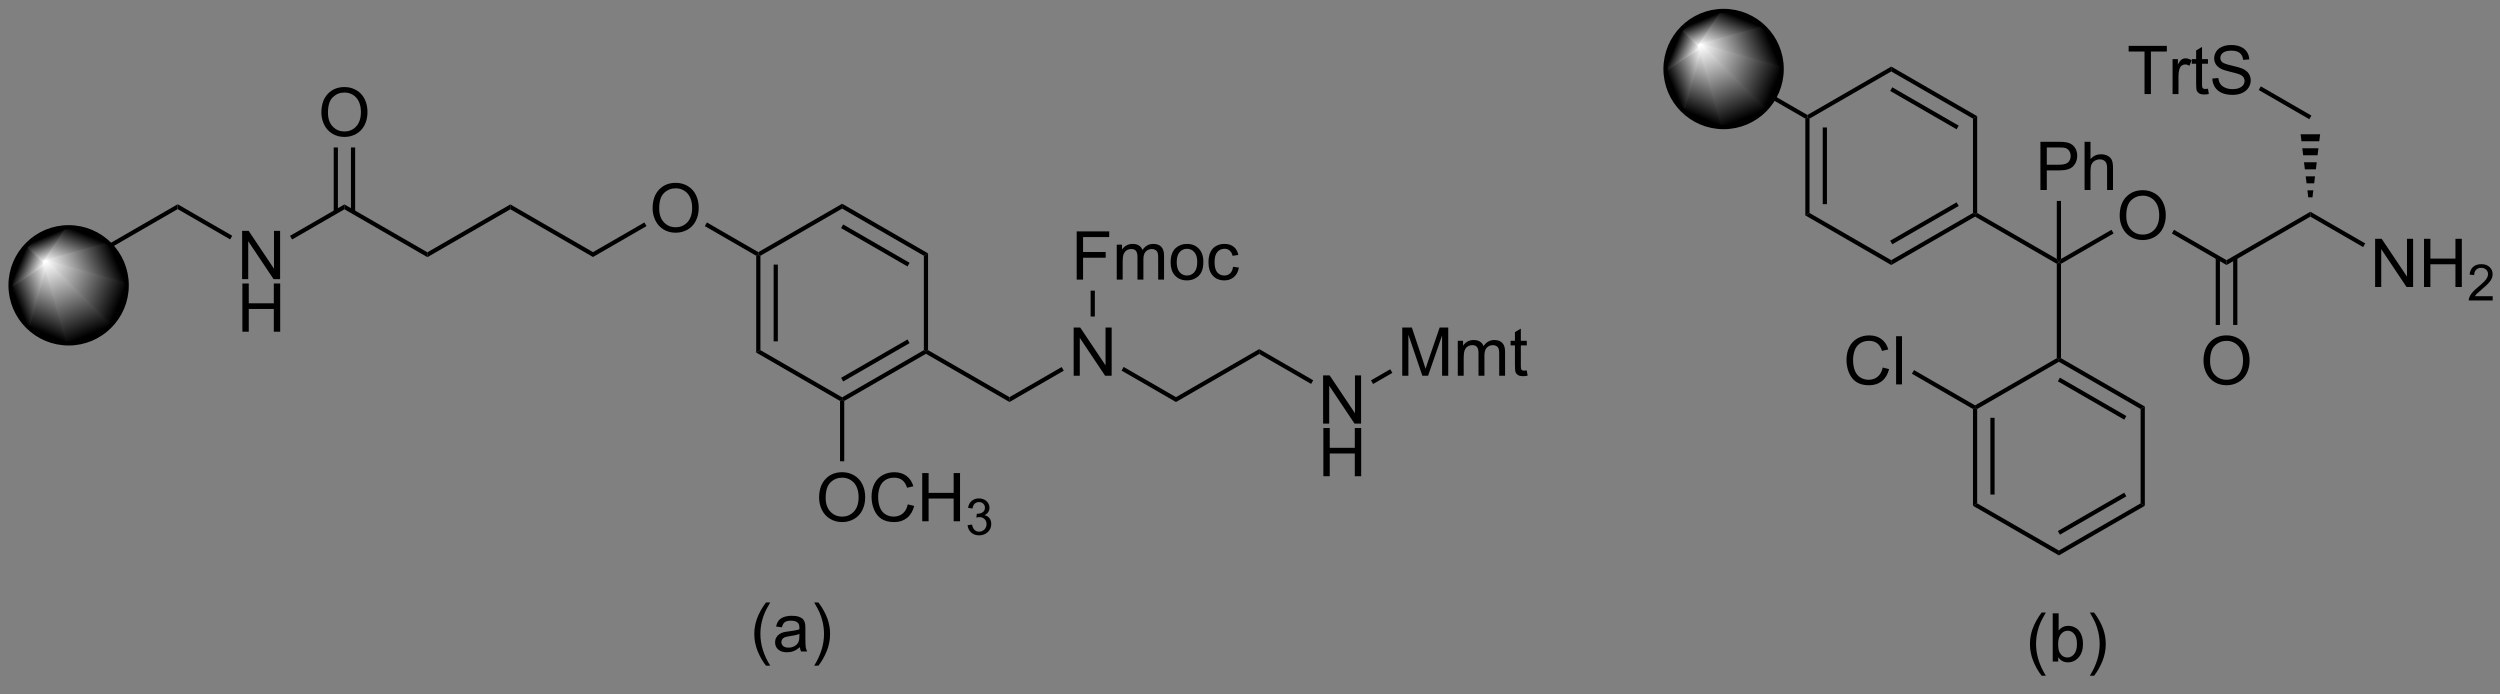 <?xml version="1.0" encoding="UTF-8"?>
<!DOCTYPE svg PUBLIC '-//W3C//DTD SVG 1.0//EN'
          'http://www.w3.org/TR/2001/REC-SVG-20010904/DTD/svg10.dtd'>
<svg stroke-dasharray="none" shape-rendering="auto" xmlns="http://www.w3.org/2000/svg" font-family="'Dialog'" text-rendering="auto" width="90" fill-opacity="1" color-interpolation="auto" color-rendering="auto" preserveAspectRatio="xMidYMid meet" font-size="12px" viewBox="0 0 90 25" fill="black" xmlns:xlink="http://www.w3.org/1999/xlink" stroke="black" image-rendering="auto" stroke-miterlimit="10" stroke-linecap="square" stroke-linejoin="miter" font-style="normal" stroke-width="1" height="25" stroke-dashoffset="0" font-weight="normal" stroke-opacity="1"
><rect x="0" y="0" width="90" height="25" fill="#808080" stroke="none"/><!--Generated by the Batik Graphics2D SVG Generator--><defs id="genericDefs"
  /><g
  ><defs id="defs1"
    ><linearGradient x1="131.426" x2="128.415" gradientUnits="userSpaceOnUse" y1="353.519" y2="360.788" id="gradient1" color-interpolation="sRGB" spreadMethod="pad"
      ><stop stop-color="white" offset="0%"
        /><stop stop-color="black" offset="100%"
      /></linearGradient
      ><linearGradient x1="131.426" x2="128.415" gradientUnits="userSpaceOnUse" y1="353.519" y2="360.788" id="gradient2" color-interpolation="sRGB" spreadMethod="pad"
      ><stop stop-color="white" offset="0%"
        /><stop stop-color="black" offset="100%"
      /></linearGradient
      ><linearGradient x1="131.426" x2="126.917" gradientUnits="userSpaceOnUse" y1="353.519" y2="355.387" id="gradient3" color-interpolation="sRGB" spreadMethod="pad"
      ><stop stop-color="white" offset="0%"
        /><stop stop-color="black" offset="100%"
      /></linearGradient
      ><linearGradient x1="131.426" x2="126.917" gradientUnits="userSpaceOnUse" y1="353.519" y2="355.387" id="gradient4" color-interpolation="sRGB" spreadMethod="pad"
      ><stop stop-color="white" offset="0%"
        /><stop stop-color="black" offset="100%"
      /></linearGradient
      ><linearGradient x1="131.426" x2="128.868" gradientUnits="userSpaceOnUse" y1="353.519" y2="352.459" id="gradient5" color-interpolation="sRGB" spreadMethod="pad"
      ><stop stop-color="white" offset="0%"
        /><stop stop-color="black" offset="100%"
      /></linearGradient
      ><linearGradient x1="131.426" x2="128.868" gradientUnits="userSpaceOnUse" y1="353.519" y2="352.459" id="gradient6" color-interpolation="sRGB" spreadMethod="pad"
      ><stop stop-color="white" offset="0%"
        /><stop stop-color="black" offset="100%"
      /></linearGradient
      ><linearGradient x1="131.426" x2="130.367" gradientUnits="userSpaceOnUse" y1="353.519" y2="350.961" id="gradient7" color-interpolation="sRGB" spreadMethod="pad"
      ><stop stop-color="white" offset="0%"
        /><stop stop-color="black" offset="100%"
      /></linearGradient
      ><linearGradient x1="131.426" x2="130.367" gradientUnits="userSpaceOnUse" y1="353.519" y2="350.961" id="gradient8" color-interpolation="sRGB" spreadMethod="pad"
      ><stop stop-color="white" offset="0%"
        /><stop stop-color="black" offset="100%"
      /></linearGradient
      ><linearGradient x1="131.426" x2="133.294" gradientUnits="userSpaceOnUse" y1="353.519" y2="349.009" id="gradient9" color-interpolation="sRGB" spreadMethod="pad"
      ><stop stop-color="white" offset="0%"
        /><stop stop-color="black" offset="100%"
      /></linearGradient
      ><linearGradient x1="131.426" x2="133.294" gradientUnits="userSpaceOnUse" y1="353.519" y2="349.009" id="gradient10" color-interpolation="sRGB" spreadMethod="pad"
      ><stop stop-color="white" offset="0%"
        /><stop stop-color="black" offset="100%"
      /></linearGradient
      ><linearGradient x1="131.426" x2="138.696" gradientUnits="userSpaceOnUse" y1="353.519" y2="350.508" id="gradient11" color-interpolation="sRGB" spreadMethod="pad"
      ><stop stop-color="white" offset="0%"
        /><stop stop-color="black" offset="100%"
      /></linearGradient
      ><linearGradient x1="131.426" x2="138.696" gradientUnits="userSpaceOnUse" y1="353.519" y2="350.508" id="gradient12" color-interpolation="sRGB" spreadMethod="pad"
      ><stop stop-color="white" offset="0%"
        /><stop stop-color="black" offset="100%"
      /></linearGradient
      ><linearGradient x1="131.426" x2="140.648" gradientUnits="userSpaceOnUse" y1="353.519" y2="357.338" id="gradient13" color-interpolation="sRGB" spreadMethod="pad"
      ><stop stop-color="white" offset="0%"
        /><stop stop-color="black" offset="100%"
      /></linearGradient
      ><linearGradient x1="131.426" x2="140.648" gradientUnits="userSpaceOnUse" y1="353.519" y2="357.338" id="gradient14" color-interpolation="sRGB" spreadMethod="pad"
      ><stop stop-color="white" offset="0%"
        /><stop stop-color="black" offset="100%"
      /></linearGradient
      ><linearGradient x1="131.426" x2="135.246" gradientUnits="userSpaceOnUse" y1="353.519" y2="362.74" id="gradient15" color-interpolation="sRGB" spreadMethod="pad"
      ><stop stop-color="white" offset="0%"
        /><stop stop-color="black" offset="100%"
      /></linearGradient
      ><linearGradient x1="131.426" x2="135.246" gradientUnits="userSpaceOnUse" y1="353.519" y2="362.74" id="gradient16" color-interpolation="sRGB" spreadMethod="pad"
      ><stop stop-color="white" offset="0%"
        /><stop stop-color="black" offset="100%"
      /></linearGradient
      ><linearGradient x1="328.057" x2="325.046" gradientUnits="userSpaceOnUse" y1="327.818" y2="335.088" id="gradient17" color-interpolation="sRGB" spreadMethod="pad"
      ><stop stop-color="white" offset="0%"
        /><stop stop-color="black" offset="100%"
      /></linearGradient
      ><linearGradient x1="328.057" x2="325.046" gradientUnits="userSpaceOnUse" y1="327.818" y2="335.088" id="gradient18" color-interpolation="sRGB" spreadMethod="pad"
      ><stop stop-color="white" offset="0%"
        /><stop stop-color="black" offset="100%"
      /></linearGradient
      ><linearGradient x1="328.057" x2="323.547" gradientUnits="userSpaceOnUse" y1="327.818" y2="329.686" id="gradient19" color-interpolation="sRGB" spreadMethod="pad"
      ><stop stop-color="white" offset="0%"
        /><stop stop-color="black" offset="100%"
      /></linearGradient
      ><linearGradient x1="328.057" x2="323.547" gradientUnits="userSpaceOnUse" y1="327.818" y2="329.686" id="gradient20" color-interpolation="sRGB" spreadMethod="pad"
      ><stop stop-color="white" offset="0%"
        /><stop stop-color="black" offset="100%"
      /></linearGradient
      ><linearGradient x1="328.057" x2="325.499" gradientUnits="userSpaceOnUse" y1="327.818" y2="326.759" id="gradient21" color-interpolation="sRGB" spreadMethod="pad"
      ><stop stop-color="white" offset="0%"
        /><stop stop-color="black" offset="100%"
      /></linearGradient
      ><linearGradient x1="328.057" x2="325.499" gradientUnits="userSpaceOnUse" y1="327.818" y2="326.759" id="gradient22" color-interpolation="sRGB" spreadMethod="pad"
      ><stop stop-color="white" offset="0%"
        /><stop stop-color="black" offset="100%"
      /></linearGradient
      ><linearGradient x1="328.057" x2="326.997" gradientUnits="userSpaceOnUse" y1="327.818" y2="325.26" id="gradient23" color-interpolation="sRGB" spreadMethod="pad"
      ><stop stop-color="white" offset="0%"
        /><stop stop-color="black" offset="100%"
      /></linearGradient
      ><linearGradient x1="328.057" x2="326.997" gradientUnits="userSpaceOnUse" y1="327.818" y2="325.26" id="gradient24" color-interpolation="sRGB" spreadMethod="pad"
      ><stop stop-color="white" offset="0%"
        /><stop stop-color="black" offset="100%"
      /></linearGradient
      ><linearGradient x1="328.057" x2="329.925" gradientUnits="userSpaceOnUse" y1="327.818" y2="323.309" id="gradient25" color-interpolation="sRGB" spreadMethod="pad"
      ><stop stop-color="white" offset="0%"
        /><stop stop-color="black" offset="100%"
      /></linearGradient
      ><linearGradient x1="328.057" x2="329.925" gradientUnits="userSpaceOnUse" y1="327.818" y2="323.309" id="gradient26" color-interpolation="sRGB" spreadMethod="pad"
      ><stop stop-color="white" offset="0%"
        /><stop stop-color="black" offset="100%"
      /></linearGradient
      ><linearGradient x1="328.057" x2="335.326" gradientUnits="userSpaceOnUse" y1="327.818" y2="324.807" id="gradient27" color-interpolation="sRGB" spreadMethod="pad"
      ><stop stop-color="white" offset="0%"
        /><stop stop-color="black" offset="100%"
      /></linearGradient
      ><linearGradient x1="328.057" x2="335.326" gradientUnits="userSpaceOnUse" y1="327.818" y2="324.807" id="gradient28" color-interpolation="sRGB" spreadMethod="pad"
      ><stop stop-color="white" offset="0%"
        /><stop stop-color="black" offset="100%"
      /></linearGradient
      ><linearGradient x1="328.057" x2="337.278" gradientUnits="userSpaceOnUse" y1="327.818" y2="331.638" id="gradient29" color-interpolation="sRGB" spreadMethod="pad"
      ><stop stop-color="white" offset="0%"
        /><stop stop-color="black" offset="100%"
      /></linearGradient
      ><linearGradient x1="328.057" x2="337.278" gradientUnits="userSpaceOnUse" y1="327.818" y2="331.638" id="gradient30" color-interpolation="sRGB" spreadMethod="pad"
      ><stop stop-color="white" offset="0%"
        /><stop stop-color="black" offset="100%"
      /></linearGradient
      ><linearGradient x1="328.057" x2="331.876" gradientUnits="userSpaceOnUse" y1="327.818" y2="337.039" id="gradient31" color-interpolation="sRGB" spreadMethod="pad"
      ><stop stop-color="white" offset="0%"
        /><stop stop-color="black" offset="100%"
      /></linearGradient
      ><linearGradient x1="328.057" x2="331.876" gradientUnits="userSpaceOnUse" y1="327.818" y2="337.039" id="gradient32" color-interpolation="sRGB" spreadMethod="pad"
      ><stop stop-color="white" offset="0%"
        /><stop stop-color="black" offset="100%"
      /></linearGradient
      ><clipPath clipPathUnits="userSpaceOnUse" id="clipPath1"
      ><path d="M0.646 0.646 L306.243 0.646 L306.243 84.149 L0.646 84.149 L0.646 0.646 Z"
      /></clipPath
      ><clipPath clipPathUnits="userSpaceOnUse" id="clipPath2"
      ><path d="M126.064 322.456 L126.064 403.638 L423.165 403.638 L423.165 322.456 Z"
      /></clipPath
      ><clipPath clipPathUnits="userSpaceOnUse" id="clipPath3"
      ><path d="M134.186 349.379 C130.376 349.379 127.286 352.468 127.286 356.279 C127.286 360.089 130.376 363.179 134.186 363.179 C137.997 363.179 141.087 360.089 141.087 356.279 C141.087 352.468 137.997 349.379 134.186 349.379 Z"
      /></clipPath
      ><clipPath clipPathUnits="userSpaceOnUse" id="clipPath4"
      ><path d="M330.817 323.678 C327.006 323.678 323.917 326.767 323.917 330.578 C323.917 334.389 327.006 337.478 330.817 337.478 C334.628 337.478 337.717 334.389 337.717 330.578 C337.717 326.767 334.628 323.678 330.817 323.678 Z"
      /></clipPath
    ></defs
    ><g transform="scale(0.294,0.294) translate(-0.646,-0.646) matrix(1.029,0,0,1.029,-129.024,-331.033)"
    ><path d="M137.306 352.901 L137.056 352.468 L147.141 346.646 L147.141 347.224 Z" stroke="none" clip-path="url(#clipPath2)"
    /></g
    ><g transform="matrix(0.303,0,0,0.303,-38.188,-97.681)"
    ><path d="M154.8 355.54 L154.8 349.813 L155.578 349.813 L158.586 354.308 L158.586 349.813 L159.313 349.813 L159.313 355.54 L158.534 355.54 L155.526 351.04 L155.526 355.54 L154.8 355.54 Z" stroke="none" clip-path="url(#clipPath2)"
    /></g
    ><g transform="matrix(0.303,0,0,0.303,-38.188,-97.681)"
    ><path d="M154.831 361.79 L154.831 356.063 L155.589 356.063 L155.589 358.415 L158.565 358.415 L158.565 356.063 L159.323 356.063 L159.323 361.79 L158.565 361.79 L158.565 359.089 L155.589 359.089 L155.589 361.79 L154.831 361.79 Z" stroke="none" clip-path="url(#clipPath2)"
    /></g
    ><g transform="matrix(0.303,0,0,0.303,-38.188,-97.681)"
    ><path d="M147.141 347.224 L147.141 346.646 L153.625 350.39 L153.375 350.823 Z" stroke="none" clip-path="url(#clipPath2)"
    /></g
    ><g transform="matrix(0.303,0,0,0.303,-38.188,-97.681)"
    ><path d="M160.74 350.832 L160.49 350.399 L166.955 346.666 L166.955 347.244 Z" stroke="none" clip-path="url(#clipPath2)"
    /></g
    ><g transform="matrix(0.303,0,0,0.303,-38.188,-97.681)"
    ><path d="M166.955 347.244 L166.955 346.666 L176.811 352.356 L176.811 352.934 Z" stroke="none" clip-path="url(#clipPath2)"
    /></g
    ><g transform="matrix(0.303,0,0,0.303,-38.188,-97.681)"
    ><path d="M164.218 335.761 Q164.218 334.334 164.984 333.529 Q165.75 332.722 166.961 332.722 Q167.752 332.722 168.388 333.102 Q169.026 333.479 169.359 334.156 Q169.695 334.834 169.695 335.693 Q169.695 336.565 169.343 337.253 Q168.992 337.94 168.346 338.295 Q167.703 338.649 166.955 338.649 Q166.148 338.649 165.51 338.258 Q164.875 337.865 164.547 337.19 Q164.218 336.513 164.218 335.761 ZM165 335.771 Q165 336.808 165.554 337.404 Q166.112 337.998 166.953 337.998 Q167.807 337.998 168.359 337.396 Q168.914 336.795 168.914 335.69 Q168.914 334.99 168.677 334.469 Q168.44 333.948 167.984 333.662 Q167.531 333.373 166.963 333.373 Q166.159 333.373 165.578 333.927 Q165 334.479 165 335.771 Z" stroke="none" clip-path="url(#clipPath2)"
    /></g
    ><g transform="matrix(0.303,0,0,0.303,-38.188,-97.681)"
    ><path d="M168.23 347.546 L168.23 339.901 L167.73 339.901 L167.73 347.546 ZM166.181 347.546 L166.181 339.901 L165.681 339.901 L165.681 347.546 Z" stroke="none" clip-path="url(#clipPath2)"
    /></g
    ><g transform="matrix(0.303,0,0,0.303,-38.188,-97.681)"
    ><path d="M176.811 352.934 L176.811 352.356 L186.667 346.666 L186.667 347.244 Z" stroke="none" clip-path="url(#clipPath2)"
    /></g
    ><g transform="matrix(0.303,0,0,0.303,-38.188,-97.681)"
    ><path d="M186.667 347.244 L186.667 346.666 L196.488 352.336 L196.488 352.914 Z" stroke="none" clip-path="url(#clipPath2)"
    /></g
    ><g transform="matrix(0.303,0,0,0.303,-38.188,-97.681)"
    ><path d="M203.571 347.141 Q203.571 345.714 204.337 344.909 Q205.103 344.102 206.314 344.102 Q207.105 344.102 207.741 344.482 Q208.379 344.86 208.712 345.537 Q209.048 346.214 209.048 347.073 Q209.048 347.945 208.696 348.633 Q208.345 349.32 207.699 349.675 Q207.056 350.029 206.309 350.029 Q205.501 350.029 204.863 349.638 Q204.228 349.245 203.9 348.57 Q203.571 347.893 203.571 347.141 ZM204.353 347.151 Q204.353 348.188 204.907 348.784 Q205.465 349.378 206.306 349.378 Q207.16 349.378 207.712 348.776 Q208.267 348.175 208.267 347.07 Q208.267 346.37 208.03 345.849 Q207.793 345.328 207.337 345.042 Q206.884 344.753 206.316 344.753 Q205.512 344.753 204.931 345.308 Q204.353 345.86 204.353 347.151 Z" stroke="none" clip-path="url(#clipPath2)"
    /></g
    ><g transform="matrix(0.303,0,0,0.303,-38.188,-97.681)"
    ><path d="M196.488 352.914 L196.488 352.336 L202.596 348.809 L202.846 349.242 Z" stroke="none" clip-path="url(#clipPath2)"
    /></g
    ><g transform="matrix(0.303,0,0,0.303,-38.188,-97.681)"
    ><path d="M209.775 349.245 L210.025 348.812 L216.13 352.336 L216.13 352.625 L215.88 352.769 Z" stroke="none" clip-path="url(#clipPath2)"
    /></g
    ><g transform="matrix(0.303,0,0,0.303,-38.188,-97.681)"
    ><path d="M215.88 352.769 L216.13 352.625 L216.38 352.769 L216.38 363.981 L215.88 364.269 ZM217.95 353.82 L217.95 362.93 L218.45 362.93 L218.45 353.82 Z" stroke="none" clip-path="url(#clipPath2)"
    /></g
    ><g transform="matrix(0.303,0,0,0.303,-38.188,-97.681)"
    ><path d="M215.88 364.269 L216.38 363.981 L226.089 369.586 L226.089 369.875 L225.839 370.019 Z" stroke="none" clip-path="url(#clipPath2)"
    /></g
    ><g transform="matrix(0.303,0,0,0.303,-38.188,-97.681)"
    ><path d="M226.339 370.019 L226.089 369.875 L226.089 369.586 L235.798 363.981 L236.048 364.125 L236.048 364.414 ZM226.214 367.701 L234.103 363.147 L233.853 362.714 L225.964 367.268 Z" stroke="none" clip-path="url(#clipPath2)"
    /></g
    ><g transform="matrix(0.303,0,0,0.303,-38.188,-97.681)"
    ><path d="M236.298 363.981 L236.048 364.125 L235.798 363.981 L235.798 352.769 L236.298 352.481 Z" stroke="none" clip-path="url(#clipPath2)"
    /></g
    ><g transform="matrix(0.303,0,0,0.303,-38.188,-97.681)"
    ><path d="M236.298 352.481 L235.798 352.769 L226.089 347.164 L226.089 346.586 ZM234.103 353.604 L226.214 349.049 L225.964 349.482 L233.853 354.037 Z" stroke="none" clip-path="url(#clipPath2)"
    /></g
    ><g transform="matrix(0.303,0,0,0.303,-38.188,-97.681)"
    ><path d="M226.089 346.586 L226.089 347.164 L216.38 352.769 L216.13 352.625 L216.13 352.336 Z" stroke="none" clip-path="url(#clipPath2)"
    /></g
    ><g transform="matrix(0.303,0,0,0.303,-38.188,-97.681)"
    ><path d="M223.352 381.521 Q223.352 380.094 224.117 379.289 Q224.883 378.482 226.094 378.482 Q226.886 378.482 227.521 378.862 Q228.159 379.24 228.492 379.917 Q228.828 380.594 228.828 381.453 Q228.828 382.326 228.477 383.013 Q228.125 383.701 227.479 384.055 Q226.836 384.409 226.089 384.409 Q225.281 384.409 224.643 384.018 Q224.008 383.625 223.68 382.951 Q223.352 382.274 223.352 381.521 ZM224.133 381.531 Q224.133 382.568 224.688 383.164 Q225.245 383.758 226.086 383.758 Q226.94 383.758 227.492 383.156 Q228.047 382.555 228.047 381.451 Q228.047 380.75 227.81 380.229 Q227.573 379.709 227.117 379.422 Q226.664 379.133 226.097 379.133 Q225.292 379.133 224.711 379.688 Q224.133 380.24 224.133 381.531 ZM233.89 382.302 L234.647 382.492 Q234.41 383.427 233.791 383.92 Q233.171 384.409 232.278 384.409 Q231.351 384.409 230.77 384.031 Q230.192 383.654 229.887 382.94 Q229.585 382.224 229.585 381.404 Q229.585 380.508 229.926 379.844 Q230.27 379.177 230.9 378.831 Q231.53 378.485 232.288 378.485 Q233.147 378.485 233.733 378.922 Q234.319 379.36 234.551 380.154 L233.804 380.328 Q233.606 379.703 233.226 379.42 Q232.848 379.133 232.272 379.133 Q231.613 379.133 231.168 379.451 Q230.726 379.766 230.546 380.3 Q230.366 380.834 230.366 381.399 Q230.366 382.13 230.58 382.675 Q230.793 383.219 231.241 383.49 Q231.692 383.758 232.215 383.758 Q232.851 383.758 233.291 383.391 Q233.733 383.024 233.89 382.302 ZM235.604 384.31 L235.604 378.584 L236.362 378.584 L236.362 380.935 L239.339 380.935 L239.339 378.584 L240.097 378.584 L240.097 384.31 L239.339 384.31 L239.339 381.61 L236.362 381.61 L236.362 384.31 L235.604 384.31 Z" stroke="none" clip-path="url(#clipPath2)"
    /></g
    ><g transform="matrix(0.303,0,0,0.303,-38.188,-97.681)"
    ><path d="M240.993 384.775 L241.52 384.705 Q241.612 385.154 241.829 385.351 Q242.048 385.549 242.362 385.549 Q242.733 385.549 242.989 385.291 Q243.247 385.033 243.247 384.652 Q243.247 384.289 243.009 384.055 Q242.772 383.818 242.405 383.818 Q242.257 383.818 242.034 383.877 L242.093 383.414 Q242.145 383.42 242.177 383.42 Q242.514 383.42 242.784 383.244 Q243.054 383.068 243.054 382.701 Q243.054 382.412 242.856 382.223 Q242.661 382.031 242.351 382.031 Q242.042 382.031 241.837 382.224 Q241.632 382.418 241.573 382.805 L241.046 382.711 Q241.143 382.18 241.485 381.889 Q241.829 381.598 242.339 381.598 Q242.69 381.598 242.985 381.748 Q243.282 381.898 243.438 382.16 Q243.595 382.42 243.595 382.713 Q243.595 382.992 243.444 383.221 Q243.296 383.449 243.003 383.584 Q243.384 383.672 243.595 383.949 Q243.806 384.224 243.806 384.641 Q243.806 385.203 243.395 385.596 Q242.985 385.986 242.358 385.986 Q241.794 385.986 241.419 385.65 Q241.046 385.312 240.993 384.775 Z" stroke="none" clip-path="url(#clipPath2)"
    /></g
    ><g transform="matrix(0.303,0,0,0.303,-38.188,-97.681)"
    ><path d="M225.839 370.019 L226.089 369.875 L226.339 370.019 L226.339 377.182 L225.839 377.182 Z" stroke="none" clip-path="url(#clipPath2)"
    /></g
    ><g transform="matrix(0.303,0,0,0.303,-38.188,-97.681)"
    ><path d="M236.048 364.414 L236.048 364.125 L236.298 363.981 L245.973 369.566 L245.973 370.144 Z" stroke="none" clip-path="url(#clipPath2)"
    /></g
    ><g transform="matrix(0.303,0,0,0.303,-38.188,-97.681)"
    ><path d="M253.597 367.02 L253.597 361.293 L254.376 361.293 L257.384 365.788 L257.384 361.293 L258.11 361.293 L258.11 367.02 L257.332 367.02 L254.324 362.52 L254.324 367.02 L253.597 367.02 Z" stroke="none" clip-path="url(#clipPath2)"
    /></g
    ><g transform="matrix(0.303,0,0,0.303,-38.188,-97.681)"
    ><path d="M245.973 370.144 L245.973 369.566 L252.172 365.987 L252.422 366.42 Z" stroke="none" clip-path="url(#clipPath2)"
    /></g
    ><g transform="matrix(0.303,0,0,0.303,-38.188,-97.681)"
    ><path d="M259.288 366.411 L259.538 365.978 L265.753 369.566 L265.753 370.144 Z" stroke="none" clip-path="url(#clipPath2)"
    /></g
    ><g transform="matrix(0.303,0,0,0.303,-38.188,-97.681)"
    ><path d="M253.957 355.6 L253.957 349.873 L257.821 349.873 L257.821 350.548 L254.714 350.548 L254.714 352.321 L257.402 352.321 L257.402 352.998 L254.714 352.998 L254.714 355.6 L253.957 355.6 ZM258.716 355.6 L258.716 351.452 L259.343 351.452 L259.343 352.032 Q259.539 351.728 259.862 351.543 Q260.187 351.358 260.601 351.358 Q261.062 351.358 261.356 351.55 Q261.653 351.74 261.773 352.084 Q262.265 351.358 263.054 351.358 Q263.671 351.358 264.002 351.699 Q264.336 352.04 264.336 352.751 L264.336 355.6 L263.638 355.6 L263.638 352.985 Q263.638 352.563 263.567 352.379 Q263.5 352.194 263.32 352.082 Q263.14 351.967 262.898 351.967 Q262.461 351.967 262.171 352.259 Q261.882 352.548 261.882 353.188 L261.882 355.6 L261.179 355.6 L261.179 352.905 Q261.179 352.436 261.007 352.202 Q260.836 351.967 260.445 351.967 Q260.148 351.967 259.896 352.123 Q259.646 352.28 259.531 352.582 Q259.419 352.881 259.419 353.446 L259.419 355.6 L258.716 355.6 ZM265.117 353.524 Q265.117 352.373 265.757 351.819 Q266.294 351.358 267.062 351.358 Q267.919 351.358 268.461 351.918 Q269.005 352.478 269.005 353.467 Q269.005 354.267 268.763 354.728 Q268.523 355.186 268.065 355.441 Q267.606 355.694 267.062 355.694 Q266.192 355.694 265.653 355.136 Q265.117 354.577 265.117 353.524 ZM265.841 353.524 Q265.841 354.321 266.187 354.72 Q266.536 355.115 267.062 355.115 Q267.586 355.115 267.932 354.717 Q268.281 354.319 268.281 353.501 Q268.281 352.733 267.932 352.337 Q267.583 351.938 267.062 351.938 Q266.536 351.938 266.187 352.334 Q265.841 352.728 265.841 353.524 ZM272.535 354.079 L273.228 354.17 Q273.113 354.884 272.647 355.29 Q272.181 355.694 271.501 355.694 Q270.649 355.694 270.131 355.136 Q269.613 354.579 269.613 353.54 Q269.613 352.868 269.834 352.365 Q270.058 351.86 270.514 351.61 Q270.97 351.358 271.503 351.358 Q272.181 351.358 272.61 351.699 Q273.04 352.04 273.16 352.67 L272.478 352.774 Q272.378 352.358 272.131 352.147 Q271.884 351.936 271.532 351.936 Q271.001 351.936 270.668 352.316 Q270.337 352.696 270.337 353.522 Q270.337 354.358 270.657 354.738 Q270.978 355.115 271.493 355.115 Q271.907 355.115 272.183 354.863 Q272.462 354.608 272.535 354.079 Z" stroke="none" clip-path="url(#clipPath2)"
    /></g
    ><g transform="matrix(0.303,0,0,0.303,-38.188,-97.681)"
    ><path d="M256.113 359.986 L255.613 359.986 L255.613 356.913 L256.113 356.913 Z" stroke="none" clip-path="url(#clipPath2)"
    /></g
    ><g transform="matrix(0.303,0,0,0.303,-38.188,-97.681)"
    ><path d="M265.753 370.144 L265.753 369.566 L275.643 363.856 L275.643 364.434 Z" stroke="none" clip-path="url(#clipPath2)"
    /></g
    ><g transform="matrix(0.303,0,0,0.303,-38.188,-97.681)"
    ><path d="M283.233 372.71 L283.233 366.984 L284.012 366.984 L287.02 371.478 L287.02 366.984 L287.746 366.984 L287.746 372.71 L286.968 372.71 L283.96 368.21 L283.96 372.71 L283.233 372.71 Z" stroke="none" clip-path="url(#clipPath2)"
    /></g
    ><g transform="matrix(0.303,0,0,0.303,-38.188,-97.681)"
    ><path d="M283.264 378.96 L283.264 373.234 L284.022 373.234 L284.022 375.585 L286.999 375.585 L286.999 373.234 L287.757 373.234 L287.757 378.96 L286.999 378.96 L286.999 376.26 L284.022 376.26 L284.022 378.96 L283.264 378.96 Z" stroke="none" clip-path="url(#clipPath2)"
    /></g
    ><g transform="matrix(0.303,0,0,0.303,-38.188,-97.681)"
    ><path d="M275.643 364.434 L275.643 363.856 L282.058 367.56 L281.808 367.993 Z" stroke="none" clip-path="url(#clipPath2)"
    /></g
    ><g transform="matrix(0.303,0,0,0.303,-38.188,-97.681)"
    ><path d="M134.186 363.179 C130.376 363.179 127.286 360.089 127.286 356.279 C127.286 352.468 130.376 349.379 134.186 349.379 C137.997 349.379 141.087 352.468 141.087 356.279 C141.087 360.089 137.997 363.179 134.186 363.179" stroke="none" clip-path="url(#clipPath3)"
    /></g
    ><g fill="url(#gradient1)" transform="matrix(0.303,0,0,0.303,-38.188,-97.681)" stroke="url(#gradient1)"
    ><path d="M131.426 353.519 L134.186 363.179 L129.307 361.158 Z" stroke="none" clip-path="url(#clipPath3)"
    /></g
    ><g fill="url(#gradient2)" stroke-width="0.5" transform="matrix(0.303,0,0,0.303,-38.188,-97.681)" stroke-linecap="round" stroke="url(#gradient2)" stroke-linejoin="round"
    ><path fill="none" d="M131.426 353.519 L134.186 363.179 L129.307 361.158 Z" clip-path="url(#clipPath3)"
    /></g
    ><g fill="url(#gradient3)" transform="matrix(0.303,0,0,0.303,-38.188,-97.681)" stroke="url(#gradient3)"
    ><path d="M131.426 353.519 L129.307 361.158 L127.286 356.279 Z" stroke="none" clip-path="url(#clipPath3)"
    /></g
    ><g fill="url(#gradient4)" stroke-width="0.5" transform="matrix(0.303,0,0,0.303,-38.188,-97.681)" stroke-linecap="round" stroke="url(#gradient4)" stroke-linejoin="round"
    ><path fill="none" d="M131.426 353.519 L129.307 361.158 L127.286 356.279 Z" clip-path="url(#clipPath3)"
    /></g
    ><g fill="url(#gradient5)" transform="matrix(0.303,0,0,0.303,-38.188,-97.681)" stroke="url(#gradient5)"
    ><path d="M131.426 353.519 L127.286 356.279 L129.307 351.4 Z" stroke="none" clip-path="url(#clipPath3)"
    /></g
    ><g fill="url(#gradient6)" stroke-width="0.5" transform="matrix(0.303,0,0,0.303,-38.188,-97.681)" stroke-linecap="round" stroke="url(#gradient6)" stroke-linejoin="round"
    ><path fill="none" d="M131.426 353.519 L127.286 356.279 L129.307 351.4 Z" clip-path="url(#clipPath3)"
    /></g
    ><g fill="url(#gradient7)" transform="matrix(0.303,0,0,0.303,-38.188,-97.681)" stroke="url(#gradient7)"
    ><path d="M131.426 353.519 L129.307 351.4 L134.186 349.379 Z" stroke="none" clip-path="url(#clipPath3)"
    /></g
    ><g fill="url(#gradient8)" stroke-width="0.5" transform="matrix(0.303,0,0,0.303,-38.188,-97.681)" stroke-linecap="round" stroke="url(#gradient8)" stroke-linejoin="round"
    ><path fill="none" d="M131.426 353.519 L129.307 351.4 L134.186 349.379 Z" clip-path="url(#clipPath3)"
    /></g
    ><g fill="url(#gradient9)" transform="matrix(0.303,0,0,0.303,-38.188,-97.681)" stroke="url(#gradient9)"
    ><path d="M131.426 353.519 L134.186 349.379 L139.065 351.4 Z" stroke="none" clip-path="url(#clipPath3)"
    /></g
    ><g fill="url(#gradient10)" stroke-width="0.5" transform="matrix(0.303,0,0,0.303,-38.188,-97.681)" stroke-linecap="round" stroke="url(#gradient10)" stroke-linejoin="round"
    ><path fill="none" d="M131.426 353.519 L134.186 349.379 L139.065 351.4 Z" clip-path="url(#clipPath3)"
    /></g
    ><g fill="url(#gradient11)" transform="matrix(0.303,0,0,0.303,-38.188,-97.681)" stroke="url(#gradient11)"
    ><path d="M131.426 353.519 L139.065 351.4 L141.087 356.279 Z" stroke="none" clip-path="url(#clipPath3)"
    /></g
    ><g fill="url(#gradient12)" stroke-width="0.5" transform="matrix(0.303,0,0,0.303,-38.188,-97.681)" stroke-linecap="round" stroke="url(#gradient12)" stroke-linejoin="round"
    ><path fill="none" d="M131.426 353.519 L139.065 351.4 L141.087 356.279 Z" clip-path="url(#clipPath3)"
    /></g
    ><g fill="url(#gradient13)" transform="matrix(0.303,0,0,0.303,-38.188,-97.681)" stroke="url(#gradient13)"
    ><path d="M131.426 353.519 L141.087 356.279 L139.065 361.158 Z" stroke="none" clip-path="url(#clipPath3)"
    /></g
    ><g fill="url(#gradient14)" stroke-width="0.5" transform="matrix(0.303,0,0,0.303,-38.188,-97.681)" stroke-linecap="round" stroke="url(#gradient14)" stroke-linejoin="round"
    ><path fill="none" d="M131.426 353.519 L141.087 356.279 L139.065 361.158 Z" clip-path="url(#clipPath3)"
    /></g
    ><g fill="url(#gradient15)" transform="matrix(0.303,0,0,0.303,-38.188,-97.681)" stroke="url(#gradient15)"
    ><path d="M131.426 353.519 L139.065 361.158 L134.186 363.179 Z" stroke="none" clip-path="url(#clipPath3)"
    /></g
    ><g fill="url(#gradient16)" stroke-width="0.5" transform="matrix(0.303,0,0,0.303,-38.188,-97.681)" stroke-linecap="round" stroke="url(#gradient16)" stroke-linejoin="round"
    ><path fill="none" d="M131.426 353.519 L139.065 361.158 L134.186 363.179 Z" clip-path="url(#clipPath3)"
    /></g
    ><g stroke-width="0.5" transform="matrix(0.303,0,0,0.303,-38.188,-97.681)" stroke-linejoin="round" stroke-linecap="round"
    ><path fill="none" d="M134.186 363.179 C130.376 363.179 127.286 360.089 127.286 356.279 C127.286 352.468 130.376 349.379 134.186 349.379 C137.997 349.379 141.087 352.468 141.087 356.279 C141.087 360.089 137.997 363.179 134.186 363.179" clip-path="url(#clipPath2)"
    /></g
    ><g transform="matrix(0.303,0,0,0.303,-38.188,-97.681)"
    ><path d="M292.636 367.02 L292.636 361.293 L293.776 361.293 L295.133 365.348 Q295.321 365.913 295.406 366.195 Q295.503 365.882 295.711 365.278 L297.081 361.293 L298.102 361.293 L298.102 367.02 L297.37 367.02 L297.37 362.226 L295.706 367.02 L295.024 367.02 L293.367 362.145 L293.367 367.02 L292.636 367.02 ZM299.235 367.02 L299.235 362.872 L299.862 362.872 L299.862 363.452 Q300.058 363.148 300.38 362.963 Q300.706 362.778 301.12 362.778 Q301.581 362.778 301.875 362.971 Q302.172 363.161 302.292 363.504 Q302.784 362.778 303.573 362.778 Q304.19 362.778 304.521 363.119 Q304.854 363.46 304.854 364.171 L304.854 367.02 L304.156 367.02 L304.156 364.405 Q304.156 363.983 304.086 363.799 Q304.019 363.614 303.839 363.502 Q303.659 363.387 303.417 363.387 Q302.979 363.387 302.69 363.679 Q302.401 363.968 302.401 364.608 L302.401 367.02 L301.698 367.02 L301.698 364.325 Q301.698 363.856 301.526 363.622 Q301.354 363.387 300.964 363.387 Q300.667 363.387 300.414 363.543 Q300.164 363.7 300.05 364.002 Q299.938 364.301 299.938 364.866 L299.938 367.02 L299.235 367.02 ZM307.433 366.39 L307.534 367.012 Q307.237 367.075 307.003 367.075 Q306.62 367.075 306.409 366.955 Q306.198 366.832 306.112 366.635 Q306.026 366.437 306.026 365.804 L306.026 363.418 L305.511 363.418 L305.511 362.872 L306.026 362.872 L306.026 361.843 L306.727 361.421 L306.727 362.872 L307.433 362.872 L307.433 363.418 L306.727 363.418 L306.727 365.843 Q306.727 366.145 306.763 366.231 Q306.8 366.317 306.883 366.369 Q306.969 366.418 307.125 366.418 Q307.242 366.418 307.433 366.39 Z" stroke="none" clip-path="url(#clipPath2)"
    /></g
    ><g transform="matrix(0.303,0,0,0.303,-38.188,-97.681)"
    ><path d="M289.174 368.002 L288.924 367.569 L291.211 366.249 L291.461 366.682 Z" stroke="none" clip-path="url(#clipPath2)"
    /></g
    ><g transform="matrix(0.303,0,0,0.303,-38.188,-97.681)"
    ><path d="M408.226 356.478 L408.226 350.752 L409.004 350.752 L412.012 355.247 L412.012 350.752 L412.739 350.752 L412.739 356.478 L411.96 356.478 L408.952 351.978 L408.952 356.478 L408.226 356.478 ZM414.034 356.478 L414.034 350.752 L414.792 350.752 L414.792 353.103 L417.769 353.103 L417.769 350.752 L418.526 350.752 L418.526 356.478 L417.769 356.478 L417.769 353.778 L414.792 353.778 L414.792 356.478 L414.034 356.478 Z" stroke="none" clip-path="url(#clipPath2)"
    /></g
    ><g transform="matrix(0.303,0,0,0.303,-38.188,-97.681)"
    ><path d="M422.192 357.57 L422.192 358.078 L419.353 358.078 Q419.347 357.887 419.415 357.711 Q419.523 357.422 419.761 357.141 Q420.001 356.86 420.452 356.49 Q421.151 355.916 421.398 355.58 Q421.644 355.244 421.644 354.945 Q421.644 354.633 421.419 354.418 Q421.196 354.201 420.835 354.201 Q420.454 354.201 420.226 354.43 Q419.997 354.658 419.995 355.063 L419.452 355.008 Q419.509 354.401 419.872 354.084 Q420.235 353.766 420.847 353.766 Q421.466 353.766 421.825 354.11 Q422.187 354.451 422.187 354.957 Q422.187 355.215 422.081 355.465 Q421.976 355.713 421.73 355.988 Q421.485 356.264 420.917 356.744 Q420.442 357.143 420.308 357.285 Q420.173 357.428 420.085 357.57 L422.192 357.57 Z" stroke="none" clip-path="url(#clipPath2)"
    /></g
    ><g transform="matrix(0.303,0,0,0.303,-38.188,-97.681)"
    ><path d="M407.051 351.303 L406.801 351.736 L400.532 348.117 L400.532 347.54 Z" stroke="none" clip-path="url(#clipPath2)"
    /></g
    ><g transform="matrix(0.303,0,0,0.303,-38.188,-97.681)"
    ><path d="M400.532 347.54 L400.532 348.117 L390.573 353.867 L390.573 353.29 Z" stroke="none" clip-path="url(#clipPath2)"
    /></g
    ><g transform="matrix(0.303,0,0,0.303,-38.188,-97.681)"
    ><path d="M377.876 348.014 Q377.876 346.587 378.642 345.783 Q379.408 344.975 380.618 344.975 Q381.41 344.975 382.046 345.355 Q382.684 345.733 383.017 346.41 Q383.353 347.087 383.353 347.947 Q383.353 348.819 383.001 349.506 Q382.65 350.194 382.004 350.548 Q381.361 350.902 380.613 350.902 Q379.806 350.902 379.168 350.512 Q378.533 350.118 378.204 349.444 Q377.876 348.767 377.876 348.014 ZM378.658 348.025 Q378.658 349.061 379.212 349.658 Q379.77 350.251 380.611 350.251 Q381.465 350.251 382.017 349.65 Q382.572 349.048 382.572 347.944 Q382.572 347.243 382.335 346.723 Q382.098 346.202 381.642 345.915 Q381.189 345.626 380.621 345.626 Q379.816 345.626 379.236 346.181 Q378.658 346.733 378.658 348.025 Z" stroke="none" clip-path="url(#clipPath2)"
    /></g
    ><g transform="matrix(0.303,0,0,0.303,-38.188,-97.681)"
    ><path d="M390.573 353.29 L390.573 353.867 L384.08 350.118 L384.33 349.685 Z" stroke="none" clip-path="url(#clipPath2)"
    /></g
    ><g transform="matrix(0.303,0,0,0.303,-38.188,-97.681)"
    ><path d="M376.901 349.683 L377.151 350.116 L370.904 353.723 L370.654 353.578 L370.904 353.145 Z" stroke="none" clip-path="url(#clipPath2)"
    /></g
    ><g transform="matrix(0.303,0,0,0.303,-38.188,-97.681)"
    ><path d="M380.828 333.553 L380.828 328.501 L378.94 328.501 L378.94 327.827 L383.479 327.827 L383.479 328.501 L381.586 328.501 L381.586 333.553 L380.828 333.553 ZM384.16 333.553 L384.16 329.405 L384.793 329.405 L384.793 330.033 Q385.035 329.592 385.238 329.452 Q385.444 329.311 385.691 329.311 Q386.045 329.311 386.412 329.538 L386.17 330.189 Q385.912 330.038 385.655 330.038 Q385.425 330.038 385.241 330.176 Q385.058 330.314 384.98 330.561 Q384.863 330.936 384.863 331.381 L384.863 333.553 L384.16 333.553 ZM388.366 332.923 L388.467 333.546 Q388.17 333.608 387.936 333.608 Q387.553 333.608 387.342 333.488 Q387.131 333.366 387.045 333.168 Q386.959 332.97 386.959 332.337 L386.959 329.952 L386.444 329.952 L386.444 329.405 L386.959 329.405 L386.959 328.376 L387.66 327.954 L387.66 329.405 L388.366 329.405 L388.366 329.952 L387.66 329.952 L387.66 332.376 Q387.66 332.678 387.696 332.764 Q387.733 332.85 387.816 332.902 Q387.902 332.952 388.058 332.952 Q388.175 332.952 388.366 332.923 ZM388.885 331.712 L389.601 331.65 Q389.651 332.079 389.836 332.355 Q390.023 332.631 390.414 332.801 Q390.804 332.97 391.291 332.97 Q391.726 332.97 392.057 332.842 Q392.39 332.712 392.552 332.488 Q392.713 332.264 392.713 331.999 Q392.713 331.728 392.557 331.527 Q392.401 331.327 392.041 331.189 Q391.812 331.1 391.023 330.91 Q390.234 330.72 389.916 330.553 Q389.507 330.337 389.304 330.019 Q389.104 329.702 389.104 329.306 Q389.104 328.874 389.349 328.496 Q389.596 328.118 390.067 327.923 Q390.541 327.728 391.12 327.728 Q391.757 327.728 392.242 327.933 Q392.729 328.139 392.989 328.538 Q393.252 328.936 393.273 329.439 L392.547 329.493 Q392.487 328.952 392.148 328.676 Q391.812 328.397 391.151 328.397 Q390.463 328.397 390.148 328.65 Q389.836 328.9 389.836 329.256 Q389.836 329.564 390.057 329.764 Q390.276 329.962 391.2 330.173 Q392.125 330.381 392.468 330.538 Q392.968 330.767 393.205 331.121 Q393.445 331.475 393.445 331.936 Q393.445 332.392 393.182 332.798 Q392.922 333.202 392.429 333.428 Q391.94 333.652 391.328 333.652 Q390.549 333.652 390.023 333.426 Q389.5 333.197 389.2 332.743 Q388.901 332.288 388.885 331.712 Z" stroke="none" clip-path="url(#clipPath2)"
    /></g
    ><g transform="matrix(0.303,0,0,0.303,-38.188,-97.681)"
    ><path d="M400.657 336.112 L400.407 336.545 L394.397 333.075 L394.647 332.642 Z" stroke="none" clip-path="url(#clipPath2)"
    /></g
    ><g transform="matrix(0.303,0,0,0.303,-38.188,-97.681)"
    ><path d="M387.836 365.264 Q387.836 363.837 388.601 363.033 Q389.367 362.225 390.578 362.225 Q391.37 362.225 392.005 362.605 Q392.643 362.983 392.976 363.66 Q393.312 364.337 393.312 365.197 Q393.312 366.069 392.961 366.756 Q392.609 367.444 391.963 367.798 Q391.32 368.152 390.573 368.152 Q389.765 368.152 389.127 367.762 Q388.492 367.368 388.164 366.694 Q387.836 366.017 387.836 365.264 ZM388.617 365.275 Q388.617 366.311 389.172 366.908 Q389.729 367.501 390.57 367.501 Q391.424 367.501 391.976 366.9 Q392.531 366.298 392.531 365.194 Q392.531 364.493 392.294 363.973 Q392.057 363.452 391.601 363.165 Q391.148 362.876 390.58 362.876 Q389.776 362.876 389.195 363.431 Q388.617 363.983 388.617 365.275 Z" stroke="none" clip-path="url(#clipPath2)"
    /></g
    ><g transform="matrix(0.303,0,0,0.303,-38.188,-97.681)"
    ><path d="M389.288 352.981 L389.288 360.989 L389.788 360.989 L389.788 352.981 ZM391.358 352.981 L391.358 360.989 L391.858 360.989 L391.858 352.981 Z" stroke="none" clip-path="url(#clipPath2)"
    /></g
    ><g transform="matrix(0.303,0,0,0.303,-38.188,-97.681)"
    ><path d="M370.404 353.145 L370.654 353.578 L370.404 353.723 L360.695 348.117 L360.695 347.828 L360.945 347.684 Z" stroke="none" clip-path="url(#clipPath2)"
    /></g
    ><g transform="matrix(0.303,0,0,0.303,-38.188,-97.681)"
    ><path d="M370.404 353.723 L370.654 353.578 L370.904 353.723 L370.904 364.934 L370.654 365.078 L370.404 364.934 Z" stroke="none" clip-path="url(#clipPath2)"
    /></g
    ><g transform="matrix(0.303,0,0,0.303,-38.188,-97.681)"
    ><path d="M368.459 344.953 L368.459 339.227 L370.62 339.227 Q371.191 339.227 371.49 339.281 Q371.912 339.352 372.196 339.55 Q372.482 339.745 372.657 340.102 Q372.831 340.456 372.831 340.883 Q372.831 341.612 372.365 342.12 Q371.901 342.625 370.685 342.625 L369.217 342.625 L369.217 344.953 L368.459 344.953 ZM369.217 341.948 L370.698 341.948 Q371.433 341.948 371.74 341.675 Q372.05 341.401 372.05 340.906 Q372.05 340.547 371.868 340.292 Q371.685 340.034 371.389 339.953 Q371.198 339.901 370.683 339.901 L369.217 339.901 L369.217 341.948 ZM373.706 344.953 L373.706 339.227 L374.409 339.227 L374.409 341.281 Q374.901 340.711 375.651 340.711 Q376.113 340.711 376.451 340.893 Q376.792 341.073 376.938 341.393 Q377.084 341.714 377.084 342.323 L377.084 344.953 L376.381 344.953 L376.381 342.323 Q376.381 341.797 376.151 341.557 Q375.925 341.315 375.506 341.315 Q375.193 341.315 374.917 341.479 Q374.644 341.641 374.526 341.919 Q374.409 342.195 374.409 342.682 L374.409 344.953 L373.706 344.953 Z" stroke="none" clip-path="url(#clipPath2)"
    /></g
    ><g transform="matrix(0.303,0,0,0.303,-38.188,-97.681)"
    ><path d="M370.904 353.145 L370.654 353.578 L370.404 353.145 L370.404 346.253 L370.904 346.253 Z" stroke="none" clip-path="url(#clipPath2)"
    /></g
    ><g transform="matrix(0.303,0,0,0.303,-38.188,-97.681)"
    ><path d="M360.445 347.684 L360.695 347.828 L360.695 348.117 L350.735 353.867 L350.735 353.29 ZM358.5 346.417 L350.61 350.972 L350.86 351.404 L358.75 346.85 Z" stroke="none" clip-path="url(#clipPath2)"
    /></g
    ><g transform="matrix(0.303,0,0,0.303,-38.188,-97.681)"
    ><path d="M350.735 353.29 L350.735 353.867 L340.526 347.973 L341.026 347.684 Z" stroke="none" clip-path="url(#clipPath2)"
    /></g
    ><g transform="matrix(0.303,0,0,0.303,-38.188,-97.681)"
    ><path d="M341.026 347.684 L340.526 347.973 L340.526 336.473 L340.776 336.328 L341.026 336.473 ZM343.096 346.633 L343.096 337.523 L342.596 337.523 L342.596 346.633 Z" stroke="none" clip-path="url(#clipPath2)"
    /></g
    ><g transform="matrix(0.303,0,0,0.303,-38.188,-97.681)"
    ><path d="M341.026 336.473 L340.776 336.328 L340.776 336.04 L350.735 330.29 L350.735 330.867 Z" stroke="none" clip-path="url(#clipPath2)"
    /></g
    ><g transform="matrix(0.303,0,0,0.303,-38.188,-97.681)"
    ><path d="M350.735 330.867 L350.735 330.29 L360.945 336.184 L360.445 336.473 ZM350.61 333.185 L358.5 337.74 L358.75 337.307 L350.86 332.752 Z" stroke="none" clip-path="url(#clipPath2)"
    /></g
    ><g transform="matrix(0.303,0,0,0.303,-38.188,-97.681)"
    ><path d="M360.445 336.473 L360.945 336.184 L360.945 347.684 L360.695 347.828 L360.445 347.684 Z" stroke="none" clip-path="url(#clipPath2)"
    /></g
    ><g transform="matrix(0.303,0,0,0.303,-38.188,-97.681)"
    ><path d="M370.654 365.367 L370.654 365.078 L370.904 364.934 L380.863 370.684 L380.363 370.973 ZM370.529 367.685 L378.418 372.24 L378.668 371.807 L370.779 367.252 Z" stroke="none" clip-path="url(#clipPath2)"
    /></g
    ><g transform="matrix(0.303,0,0,0.303,-38.188,-97.681)"
    ><path d="M380.363 370.973 L380.863 370.684 L380.863 382.473 L380.363 382.184 Z" stroke="none" clip-path="url(#clipPath2)"
    /></g
    ><g transform="matrix(0.303,0,0,0.303,-38.188,-97.681)"
    ><path d="M380.363 382.184 L380.863 382.473 L370.654 388.367 L370.654 387.79 ZM378.418 380.917 L370.529 385.472 L370.779 385.905 L378.668 381.35 Z" stroke="none" clip-path="url(#clipPath2)"
    /></g
    ><g transform="matrix(0.303,0,0,0.303,-38.188,-97.681)"
    ><path d="M370.654 387.79 L370.654 388.367 L360.445 382.473 L360.945 382.184 Z" stroke="none" clip-path="url(#clipPath2)"
    /></g
    ><g transform="matrix(0.303,0,0,0.303,-38.188,-97.681)"
    ><path d="M360.945 382.184 L360.445 382.473 L360.445 370.973 L360.695 370.828 L360.945 370.973 ZM363.015 381.133 L363.015 372.023 L362.515 372.023 L362.515 381.133 Z" stroke="none" clip-path="url(#clipPath2)"
    /></g
    ><g transform="matrix(0.303,0,0,0.303,-38.188,-97.681)"
    ><path d="M360.945 370.973 L360.695 370.828 L360.695 370.54 L370.404 364.934 L370.654 365.078 L370.654 365.367 Z" stroke="none" clip-path="url(#clipPath2)"
    /></g
    ><g transform="matrix(0.303,0,0,0.303,-38.188,-97.681)"
    ><path d="M340.776 336.04 L340.776 336.328 L340.526 336.473 L330.692 330.795 L330.942 330.362 Z" stroke="none" clip-path="url(#clipPath2)"
    /></g
    ><g transform="matrix(0.303,0,0,0.303,-38.188,-97.681)"
    ><path d="M349.724 366.046 L350.481 366.236 Q350.245 367.171 349.625 367.663 Q349.005 368.152 348.112 368.152 Q347.185 368.152 346.604 367.775 Q346.026 367.397 345.721 366.683 Q345.419 365.967 345.419 365.147 Q345.419 364.251 345.76 363.587 Q346.104 362.921 346.734 362.574 Q347.364 362.228 348.122 362.228 Q348.981 362.228 349.567 362.665 Q350.153 363.103 350.385 363.897 L349.638 364.072 Q349.44 363.447 349.06 363.163 Q348.682 362.876 348.106 362.876 Q347.448 362.876 347.002 363.194 Q346.56 363.509 346.38 364.043 Q346.2 364.577 346.2 365.142 Q346.2 365.874 346.414 366.418 Q346.627 366.962 347.075 367.233 Q347.526 367.501 348.049 367.501 Q348.685 367.501 349.125 367.134 Q349.567 366.767 349.724 366.046 ZM351.311 368.053 L351.311 362.327 L352.014 362.327 L352.014 368.053 L351.311 368.053 Z" stroke="none" clip-path="url(#clipPath2)"
    /></g
    ><g transform="matrix(0.303,0,0,0.303,-38.188,-97.681)"
    ><path d="M360.695 370.54 L360.695 370.828 L360.445 370.973 L353.192 366.785 L353.442 366.352 Z" stroke="none" clip-path="url(#clipPath2)"
    /></g
    ><g transform="matrix(0.303,0,0,0.303,-38.188,-97.681)"
    ><path d="M330.817 337.478 C327.006 337.478 323.917 334.389 323.917 330.578 C323.917 326.767 327.006 323.678 330.817 323.678 C334.628 323.678 337.717 326.767 337.717 330.578 C337.717 334.389 334.628 337.478 330.817 337.478" stroke="none" clip-path="url(#clipPath4)"
    /></g
    ><g fill="url(#gradient17)" transform="matrix(0.303,0,0,0.303,-38.188,-97.681)" stroke="url(#gradient17)"
    ><path d="M328.057 327.818 L330.817 337.478 L325.938 335.457 Z" stroke="none" clip-path="url(#clipPath4)"
    /></g
    ><g fill="url(#gradient18)" stroke-width="0.5" transform="matrix(0.303,0,0,0.303,-38.188,-97.681)" stroke-linecap="round" stroke="url(#gradient18)" stroke-linejoin="round"
    ><path fill="none" d="M328.057 327.818 L330.817 337.478 L325.938 335.457 Z" clip-path="url(#clipPath4)"
    /></g
    ><g fill="url(#gradient19)" transform="matrix(0.303,0,0,0.303,-38.188,-97.681)" stroke="url(#gradient19)"
    ><path d="M328.057 327.818 L325.938 335.457 L323.917 330.578 Z" stroke="none" clip-path="url(#clipPath4)"
    /></g
    ><g fill="url(#gradient20)" stroke-width="0.5" transform="matrix(0.303,0,0,0.303,-38.188,-97.681)" stroke-linecap="round" stroke="url(#gradient20)" stroke-linejoin="round"
    ><path fill="none" d="M328.057 327.818 L325.938 335.457 L323.917 330.578 Z" clip-path="url(#clipPath4)"
    /></g
    ><g fill="url(#gradient21)" transform="matrix(0.303,0,0,0.303,-38.188,-97.681)" stroke="url(#gradient21)"
    ><path d="M328.057 327.818 L323.917 330.578 L325.938 325.699 Z" stroke="none" clip-path="url(#clipPath4)"
    /></g
    ><g fill="url(#gradient22)" stroke-width="0.5" transform="matrix(0.303,0,0,0.303,-38.188,-97.681)" stroke-linecap="round" stroke="url(#gradient22)" stroke-linejoin="round"
    ><path fill="none" d="M328.057 327.818 L323.917 330.578 L325.938 325.699 Z" clip-path="url(#clipPath4)"
    /></g
    ><g fill="url(#gradient23)" transform="matrix(0.303,0,0,0.303,-38.188,-97.681)" stroke="url(#gradient23)"
    ><path d="M328.057 327.818 L325.938 325.699 L330.817 323.678 Z" stroke="none" clip-path="url(#clipPath4)"
    /></g
    ><g fill="url(#gradient24)" stroke-width="0.5" transform="matrix(0.303,0,0,0.303,-38.188,-97.681)" stroke-linecap="round" stroke="url(#gradient24)" stroke-linejoin="round"
    ><path fill="none" d="M328.057 327.818 L325.938 325.699 L330.817 323.678 Z" clip-path="url(#clipPath4)"
    /></g
    ><g fill="url(#gradient25)" transform="matrix(0.303,0,0,0.303,-38.188,-97.681)" stroke="url(#gradient25)"
    ><path d="M328.057 327.818 L330.817 323.678 L335.696 325.699 Z" stroke="none" clip-path="url(#clipPath4)"
    /></g
    ><g fill="url(#gradient26)" stroke-width="0.5" transform="matrix(0.303,0,0,0.303,-38.188,-97.681)" stroke-linecap="round" stroke="url(#gradient26)" stroke-linejoin="round"
    ><path fill="none" d="M328.057 327.818 L330.817 323.678 L335.696 325.699 Z" clip-path="url(#clipPath4)"
    /></g
    ><g fill="url(#gradient27)" transform="matrix(0.303,0,0,0.303,-38.188,-97.681)" stroke="url(#gradient27)"
    ><path d="M328.057 327.818 L335.696 325.699 L337.717 330.578 Z" stroke="none" clip-path="url(#clipPath4)"
    /></g
    ><g fill="url(#gradient28)" stroke-width="0.5" transform="matrix(0.303,0,0,0.303,-38.188,-97.681)" stroke-linecap="round" stroke="url(#gradient28)" stroke-linejoin="round"
    ><path fill="none" d="M328.057 327.818 L335.696 325.699 L337.717 330.578 Z" clip-path="url(#clipPath4)"
    /></g
    ><g fill="url(#gradient29)" transform="matrix(0.303,0,0,0.303,-38.188,-97.681)" stroke="url(#gradient29)"
    ><path d="M328.057 327.818 L337.717 330.578 L335.696 335.457 Z" stroke="none" clip-path="url(#clipPath4)"
    /></g
    ><g fill="url(#gradient30)" stroke-width="0.5" transform="matrix(0.303,0,0,0.303,-38.188,-97.681)" stroke-linecap="round" stroke="url(#gradient30)" stroke-linejoin="round"
    ><path fill="none" d="M328.057 327.818 L337.717 330.578 L335.696 335.457 Z" clip-path="url(#clipPath4)"
    /></g
    ><g fill="url(#gradient31)" transform="matrix(0.303,0,0,0.303,-38.188,-97.681)" stroke="url(#gradient31)"
    ><path d="M328.057 327.818 L335.696 335.457 L330.817 337.478 Z" stroke="none" clip-path="url(#clipPath4)"
    /></g
    ><g fill="url(#gradient32)" stroke-width="0.5" transform="matrix(0.303,0,0,0.303,-38.188,-97.681)" stroke-linecap="round" stroke="url(#gradient32)" stroke-linejoin="round"
    ><path fill="none" d="M328.057 327.818 L335.696 335.457 L330.817 337.478 Z" clip-path="url(#clipPath4)"
    /></g
    ><g stroke-width="0.5" transform="matrix(0.303,0,0,0.303,-38.188,-97.681)" stroke-linejoin="round" stroke-linecap="round"
    ><path fill="none" d="M330.817 337.478 C327.006 337.478 323.917 334.389 323.917 330.578 C323.917 326.767 327.006 323.678 330.817 323.678 C334.628 323.678 337.717 326.767 337.717 330.578 C337.717 334.389 334.628 337.478 330.817 337.478" clip-path="url(#clipPath2)"
    /></g
    ><g transform="matrix(0.303,0,0,0.303,-38.188,-97.681)"
    ><path d="M217.041 401.469 Q216.458 400.735 216.054 399.75 Q215.653 398.763 215.653 397.709 Q215.653 396.779 215.956 395.927 Q216.307 394.94 217.041 393.959 L217.544 393.959 Q217.073 394.771 216.919 395.12 Q216.682 395.659 216.544 396.245 Q216.377 396.974 216.377 397.714 Q216.377 399.591 217.544 401.469 L217.041 401.469 ZM221.067 399.271 Q220.677 399.604 220.315 399.743 Q219.956 399.878 219.541 399.878 Q218.857 399.878 218.489 399.545 Q218.122 399.209 218.122 398.69 Q218.122 398.386 218.26 398.133 Q218.401 397.881 218.625 397.729 Q218.849 397.576 219.13 397.498 Q219.338 397.443 219.755 397.394 Q220.607 397.292 221.01 397.151 Q221.013 397.006 221.013 396.966 Q221.013 396.537 220.815 396.362 Q220.544 396.123 220.013 396.123 Q219.518 396.123 219.281 396.297 Q219.044 396.472 218.932 396.912 L218.244 396.818 Q218.338 396.378 218.552 396.107 Q218.768 395.834 219.174 395.688 Q219.581 395.542 220.114 395.542 Q220.646 395.542 220.976 395.667 Q221.31 395.792 221.466 395.982 Q221.622 396.17 221.685 396.459 Q221.721 396.638 221.721 397.107 L221.721 398.045 Q221.721 399.026 221.765 399.287 Q221.81 399.545 221.942 399.784 L221.208 399.784 Q221.099 399.565 221.067 399.271 ZM221.01 397.701 Q220.627 397.857 219.862 397.966 Q219.427 398.029 219.247 398.107 Q219.067 398.185 218.969 398.336 Q218.872 398.487 218.872 398.67 Q218.872 398.951 219.086 399.138 Q219.299 399.326 219.708 399.326 Q220.114 399.326 220.429 399.149 Q220.747 398.972 220.896 398.662 Q221.01 398.425 221.01 397.959 L221.01 397.701 ZM223.272 401.469 L222.767 401.469 Q223.936 399.591 223.936 397.714 Q223.936 396.979 223.767 396.256 Q223.634 395.67 223.397 395.131 Q223.243 394.779 222.767 393.959 L223.272 393.959 Q224.006 394.94 224.358 395.927 Q224.657 396.779 224.657 397.709 Q224.657 398.763 224.254 399.75 Q223.85 400.735 223.272 401.469 Z" stroke="none" clip-path="url(#clipPath2)"
    /></g
    ><g transform="matrix(0.303,0,0,0.303,-38.188,-97.681)"
    ><path d="M368.605 402.666 Q368.022 401.931 367.618 400.947 Q367.217 399.96 367.217 398.905 Q367.217 397.976 367.519 397.124 Q367.87 396.137 368.605 395.155 L369.107 395.155 Q368.636 395.968 368.482 396.317 Q368.245 396.856 368.107 397.442 Q367.941 398.171 367.941 398.91 Q367.941 400.788 369.107 402.666 L368.605 402.666 ZM370.574 400.981 L369.92 400.981 L369.92 395.254 L370.623 395.254 L370.623 397.296 Q371.068 396.738 371.761 396.738 Q372.144 396.738 372.485 396.892 Q372.826 397.046 373.048 397.327 Q373.269 397.606 373.394 398.002 Q373.519 398.395 373.519 398.843 Q373.519 399.91 372.99 400.494 Q372.464 401.075 371.725 401.075 Q370.99 401.075 370.574 400.46 L370.574 400.981 ZM370.566 398.874 Q370.566 399.621 370.769 399.952 Q371.1 400.496 371.667 400.496 Q372.128 400.496 372.464 400.095 Q372.8 399.694 372.8 398.903 Q372.8 398.09 372.477 397.705 Q372.154 397.317 371.699 397.317 Q371.238 397.317 370.902 397.718 Q370.566 398.116 370.566 398.874 ZM374.835 402.666 L374.33 402.666 Q375.499 400.788 375.499 398.91 Q375.499 398.176 375.33 397.452 Q375.197 396.866 374.96 396.327 Q374.807 395.976 374.33 395.155 L374.835 395.155 Q375.57 396.137 375.921 397.124 Q376.221 397.976 376.221 398.905 Q376.221 399.96 375.817 400.947 Q375.413 401.931 374.835 402.666 Z" stroke="none" clip-path="url(#clipPath2)"
    /></g
    ><g transform="matrix(0.303,0,0,0.303,-38.188,-97.681)"
    ><path d="M400.282 345.828 L400.181 344.995 L400.883 344.995 L400.782 345.828 ZM400.08 344.162 L399.979 343.328 L401.085 343.328 L400.984 344.162 ZM399.877 342.495 L399.776 341.662 L401.288 341.662 L401.186 342.495 ZM399.675 340.828 L399.574 339.995 L401.49 339.995 L401.389 340.828 ZM399.473 339.162 L399.372 338.328 L401.692 338.328 L401.591 339.162 Z" stroke="none" clip-path="url(#clipPath2)"
    /></g
  ></g
></svg
>
